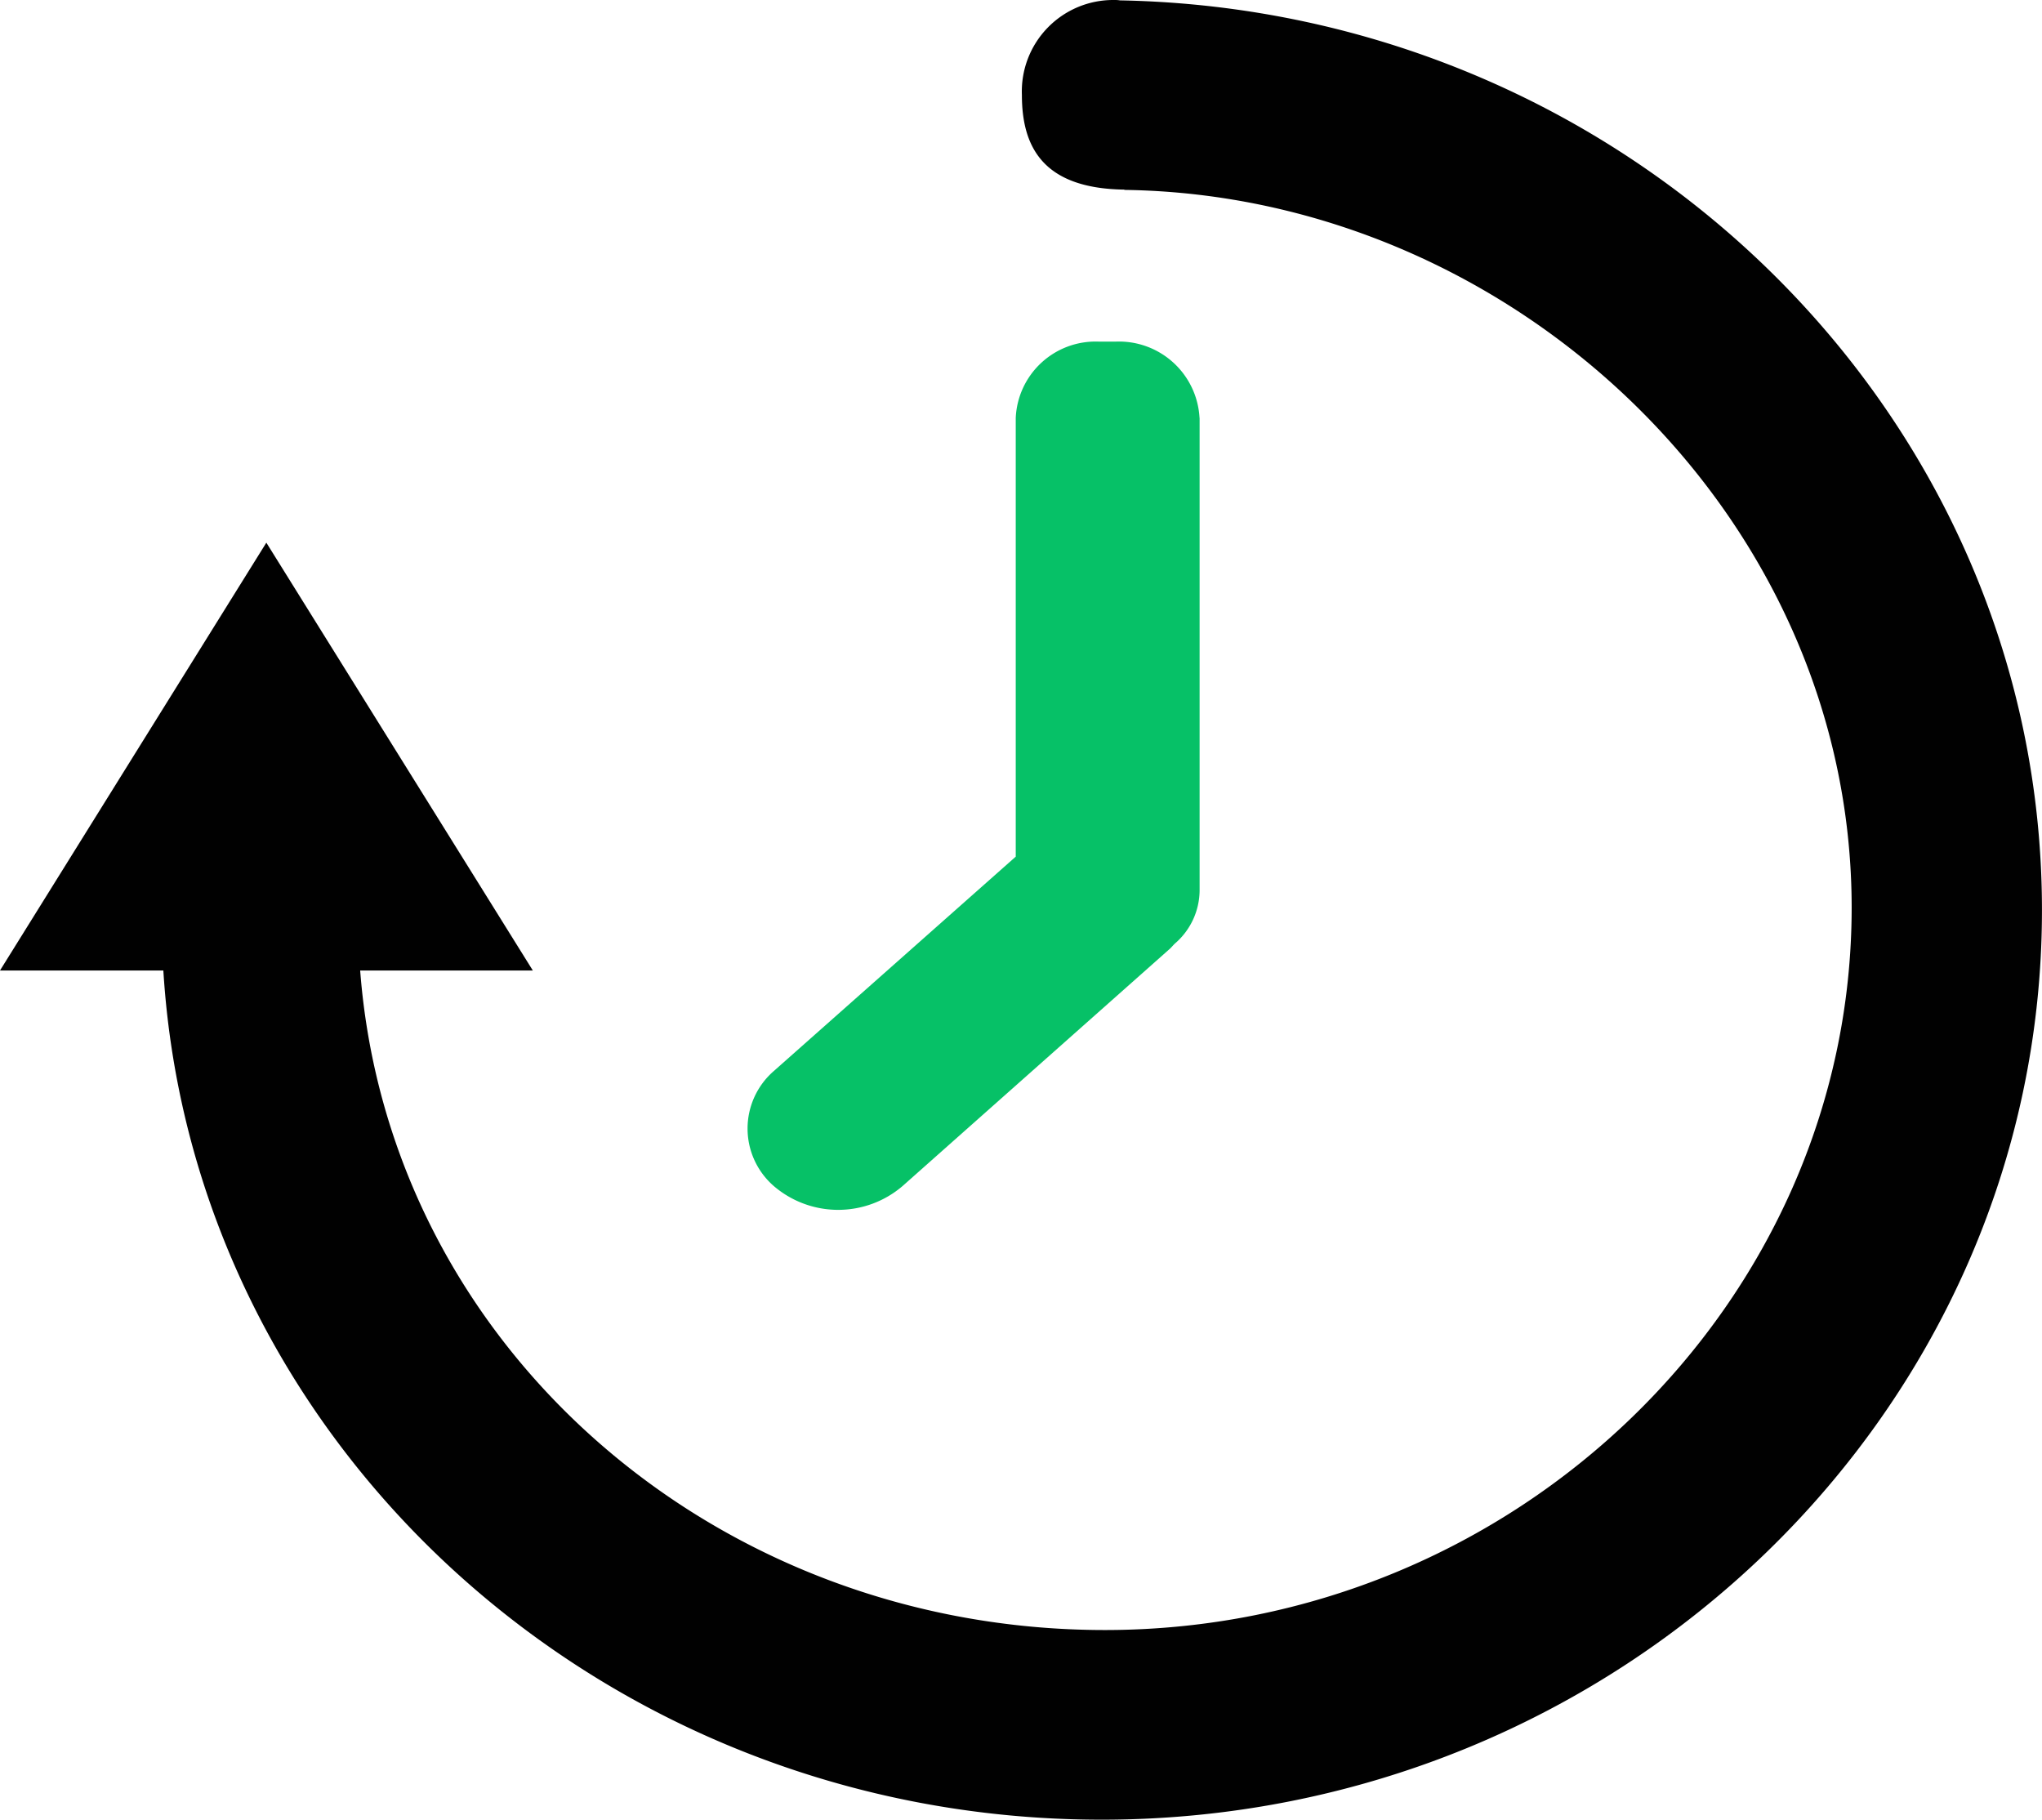 <svg xmlns="http://www.w3.org/2000/svg" width="49.167" height="43.811" viewBox="0 0 49.167 43.811">
  <g id="Group_3304" data-name="Group 3304" transform="translate(-1438 -5484.123)">
    <path id="Path_23" data-name="Path 23" d="M73.646.009C73.6,0,73.547,0,73.5,0a2.2,2.2,0,0,0-2.213,2.285c0,1.244.5,2.254,2.468,2.28v.007C83.095,4.7,91.266,12.4,91.266,21.851c0,9.53-8.107,17.393-17.979,17.393-9.422,0-17.244-6.863-17.933-15.879h4.157l-6.416-10.3-6.413,10.3h3.933c.7,11.39,10.563,20.445,22.593,20.445,12.483,0,22.64-9.852,22.64-21.9C95.848,10,85.927.235,73.646.009Z" transform="translate(1391.318 5484.123)" fill="#010101"/>
    <path id="Path_28" data-name="Path 28" d="M281.588,112.458a1.942,1.942,0,0,0-2.006-1.837h-.433a1.924,1.924,0,0,0-1.986,1.837v10.563l-5.829,5.165a1.833,1.833,0,0,0,0,2.763,2.383,2.383,0,0,0,3.107,0l6.441-5.717c.049-.048.089-.1.138-.14a1.7,1.7,0,0,0,.57-1.252V112.458Z" transform="translate(1185.294 5381.726)" fill="#06c167"/>
  </g>
</svg>
